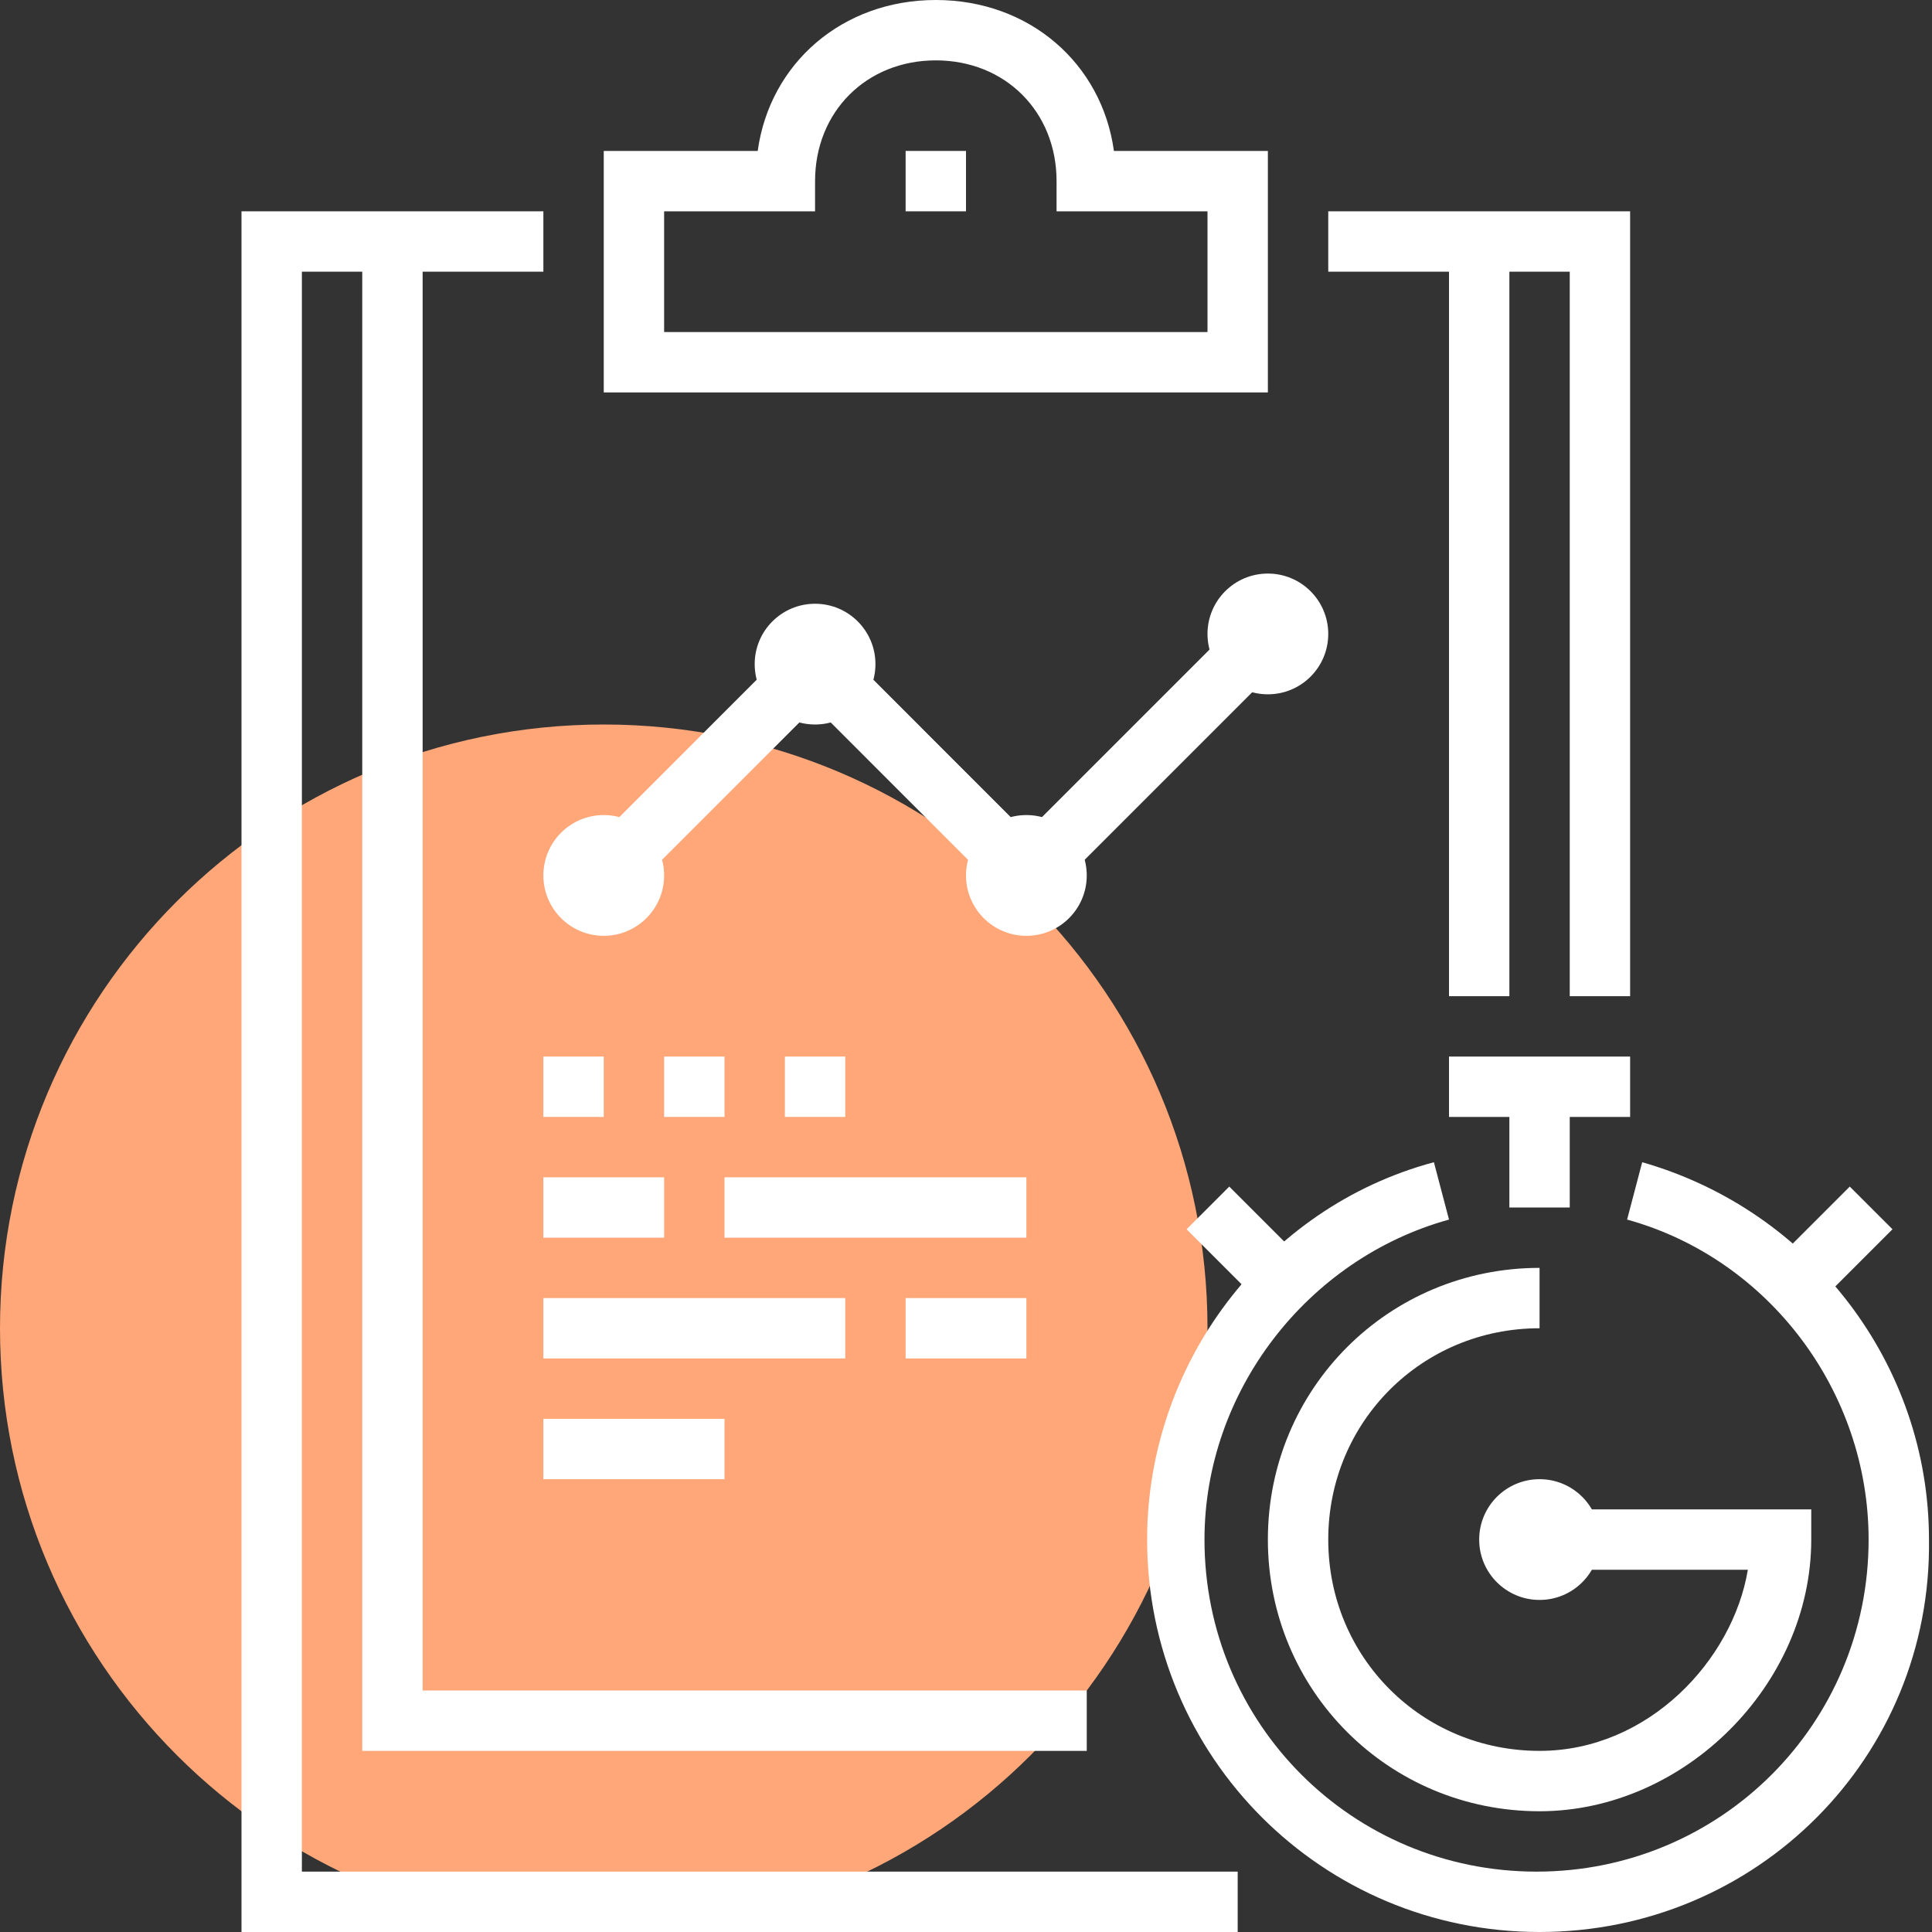 <?xml version="1.0" encoding="UTF-8"?> <svg xmlns="http://www.w3.org/2000/svg" width="64" height="64" viewBox="0 0 64 64" fill="none"><rect x="0" y="0" width="64" height="64" fill="#333333" stroke="none"/> <path d="M20 64C31.046 64 40 55.046 40 44C40 32.954 31.046 24 20 24C8.954 24 0 32.954 0 44C0 55.046 8.954 64 20 64Z" fill="#FFA778"></path> <path d="M41 64H8V7H18V9H10V62H41V64Z" fill="white"></path> <path d="M54 33H52V9H44V7H54V33Z" fill="white"></path> <path d="M42 13H20V5H25.1C25.5 2.1 27.9 0 31 0C34.1 0 36.5 2.1 36.9 5H42V13ZM22 11H40V7H35V6C35 3.7 33.3 2 31 2C28.7 2 27 3.7 27 6V7H22V11Z" fill="white"></path> <path d="M32 5H30V7H32V5Z" fill="white"></path> <path d="M50 8H48V33H50V8Z" fill="white"></path> <path d="M36 58H12V8H14V56H36V58Z" fill="white"></path> <path d="M52 36H50V40H52V36Z" fill="white"></path> <path d="M54 35H48V37H54V35Z" fill="white"></path> <path d="M51 53C52.105 53 53 52.105 53 51C53 49.895 52.105 49 51 49C49.895 49 49 49.895 49 51C49 52.105 49.895 53 51 53Z" fill="white"></path> <path d="M51 64C43.8 64 38 58.2 38 51C38 45.2 41.9 40 47.5 38.5L48 40.4C43.3 41.7 39.9 46.1 39.9 51C39.9 57.1 44.8 62 50.9 62C57 62 61.9 57.1 61.9 51C61.9 46.1 58.6 41.7 53.9 40.4L54.4 38.5C60 40.1 63.9 45.2 63.9 51C64 58.2 58.2 64 51 64Z" fill="white"></path> <path d="M51 60C46 60 42 56 42 51C42 46 46 42 51 42V44C47.1 44 44 47.1 44 51C44 54.9 47.1 58 51 58C54.6 58 57.4 55 57.9 52H51V50H60V51C60 55.8 55.8 60 51 60Z" fill="white"></path> <path d="M61.276 39.307L58.306 42.277L59.721 43.691L62.691 40.721L61.276 39.307Z" fill="white"></path> <path d="M40.721 39.307L39.307 40.721L42.276 43.691L43.691 42.277L40.721 39.307Z" fill="white"></path> <path d="M20 31C21.105 31 22 30.105 22 29C22 27.895 21.105 27 20 27C18.895 27 18 27.895 18 29C18 30.105 18.895 31 20 31Z" fill="white"></path> <path d="M27 24C28.105 24 29 23.105 29 22C29 20.895 28.105 20 27 20C25.895 20 25 20.895 25 22C25 23.105 25.895 24 27 24Z" fill="white"></path> <path d="M34 31C35.105 31 36 30.105 36 29C36 27.895 35.105 27 34 27C32.895 27 32 27.895 32 29C32 30.105 32.895 31 34 31Z" fill="white"></path> <path d="M42 23C43.105 23 44 22.105 44 21C44 19.895 43.105 19 42 19C40.895 19 40 19.895 40 21C40 22.105 40.895 23 42 23Z" fill="white"></path> <path d="M26.327 21.256L19.327 28.257L20.741 29.671L27.741 22.671L26.327 21.256Z" fill="white"></path> <path d="M27.741 21.327L26.327 22.741L33.327 29.742L34.741 28.328L27.741 21.327Z" fill="white"></path> <path d="M41.252 20.332L33.261 28.323L34.675 29.737L42.666 21.747L41.252 20.332Z" fill="white"></path> <path d="M20 35H18V37H20V35Z" fill="white"></path> <path d="M24 35H22V37H24V35Z" fill="white"></path> <path d="M28 35H26V37H28V35Z" fill="white"></path> <path d="M34 39H24V41H34V39Z" fill="white"></path> <path d="M22 39H18V41H22V39Z" fill="white"></path> <path d="M34 43H30V45H34V43Z" fill="white"></path> <path d="M28 43H18V45H28V43Z" fill="white"></path> <path d="M24 47H18V49H24V47Z" fill="white"></path> </svg> 